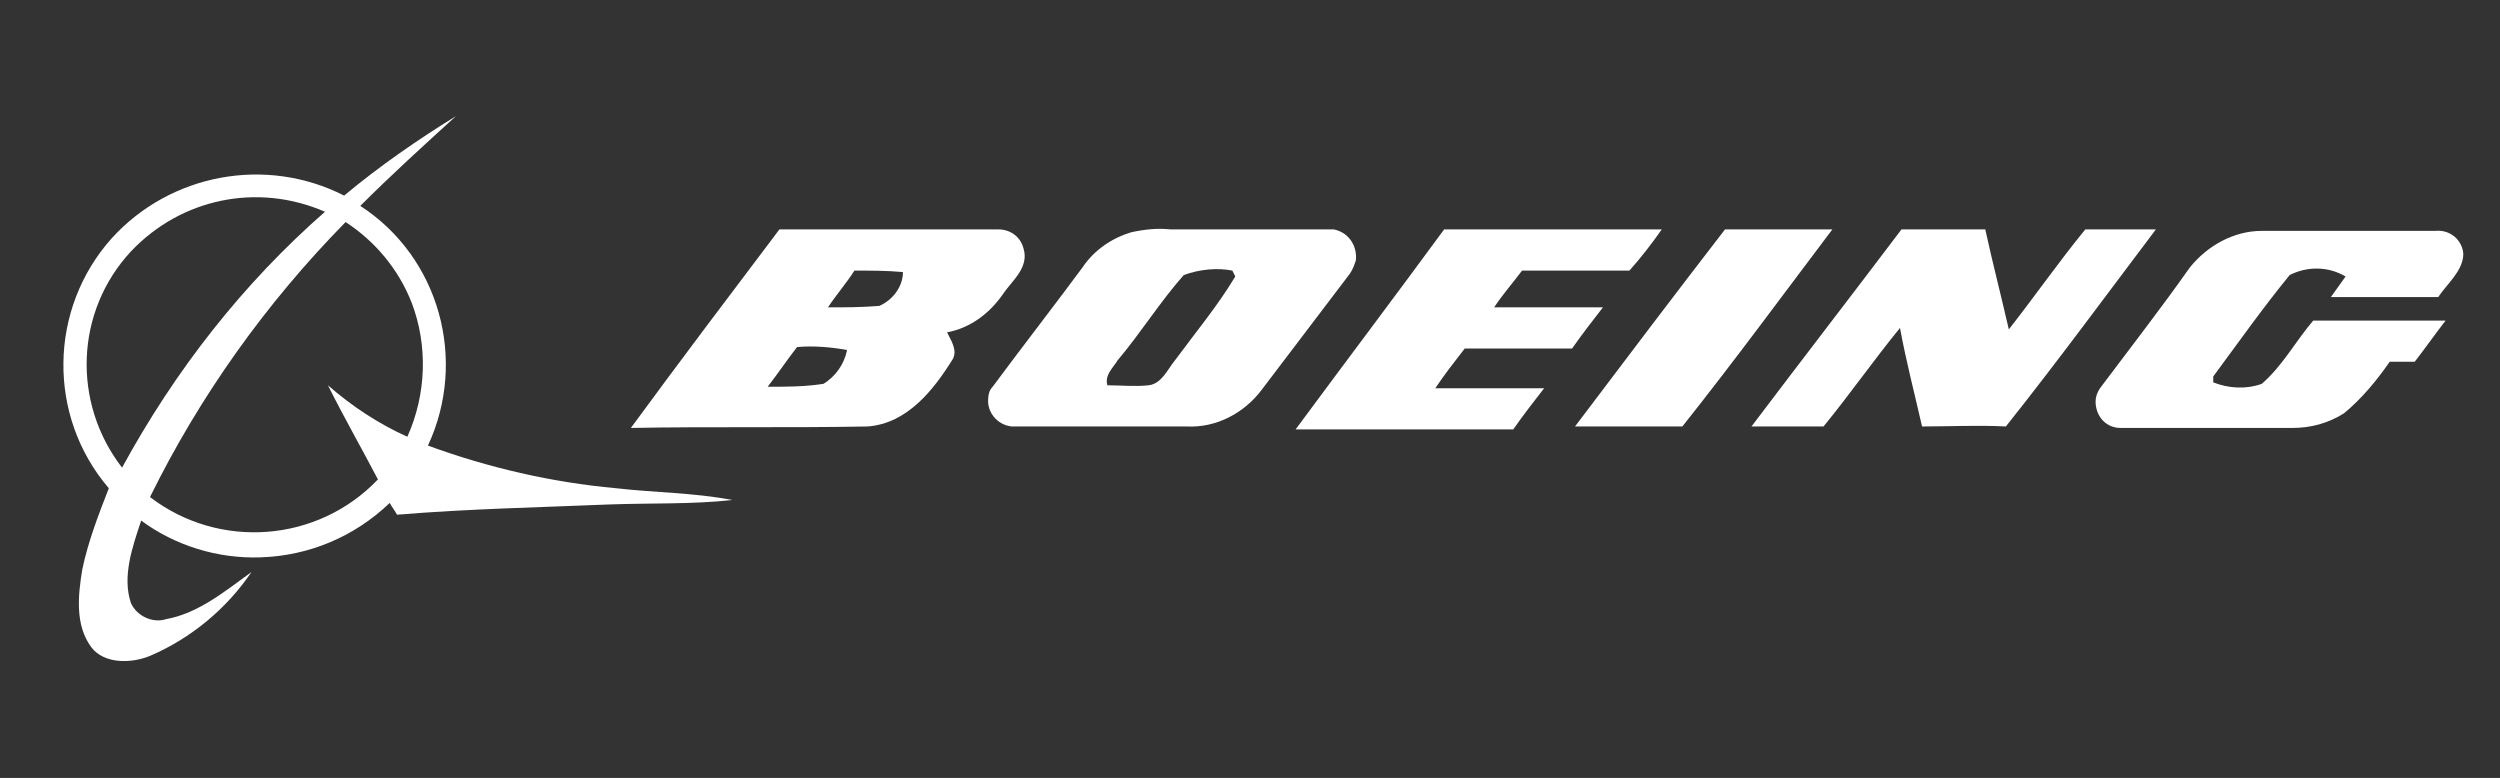 <?xml version="1.0" encoding="utf-8"?>
<!-- Generator: Adobe Illustrator 26.0.0, SVG Export Plug-In . SVG Version: 6.00 Build 0)  -->
<svg version="1.1" id="Layer_1" xmlns="http://www.w3.org/2000/svg" xmlns:xlink="http://www.w3.org/1999/xlink" x="0px" y="0px"
	 viewBox="0 0 170 52.9" style="enable-background:new 0 0 170 52.9;" xml:space="preserve">
<rect x="0" y="0" width="170" height="52.9" fill="#333333" stroke="none"/>
<style type="text/css">
	.st0{fill:#FFFFFF;}
</style>
<g id="Layer_2_00000042715756789560813270000000486755082236203908_">
	<g id="Moving_Icons_Tickers">
		<path class="st0" d="M23.4,13.3c2.4-2,5-3.8,7.6-5.4c-2.2,2-4.4,4-6.5,6.1c5.4,3.5,7.3,10.5,4.6,16.3c4.1,1.5,8.4,2.5,12.8,2.9
			c2.6,0.3,5.3,0.3,7.9,0.8c-2.7,0.3-5.5,0.2-8.3,0.3c-4.8,0.2-9.7,0.3-14.5,0.7c-0.1-0.2-0.4-0.6-0.5-0.8c-2.4,2.3-5.5,3.6-8.8,3.7
			c-2.9,0.1-5.8-0.8-8.1-2.5c-0.6,1.8-1.3,3.8-0.7,5.6c0.4,0.9,1.5,1.4,2.4,1.1c2.2-0.4,4-1.9,5.8-3.2c-1.7,2.5-4.1,4.5-6.9,5.7
			C9,45.1,7.1,45.2,6.2,44c-1.1-1.5-0.9-3.5-0.6-5.3c0.4-1.9,1.1-3.7,1.8-5.5c-4.2-4.9-4.1-12.2,0.2-17
			C11.6,11.8,18.1,10.6,23.4,13.3z M8.9,17.1c-3.8,4.1-4,10.3-0.6,14.7c3.6-6.6,8.2-12.5,13.8-17.4C17.5,12.4,12.3,13.5,8.9,17.1z
			 M10.2,33.8c4.7,3.6,11.4,3.1,15.5-1.2c-1.1-2.1-2.3-4.2-3.4-6.4c1.6,1.4,3.4,2.6,5.4,3.5c1.3-2.9,1.4-6.2,0.3-9.1
			c-0.9-2.3-2.5-4.2-4.5-5.5C18.1,20.6,13.6,26.9,10.2,33.8z"/>
		<path class="st0" d="M53,15.6c5,0,9.9,0,14.9,0c0.8,0,1.5,0.5,1.7,1.3c0.4,1.3-0.8,2.2-1.4,3.1c-0.9,1.3-2.2,2.3-3.8,2.6
			c0.3,0.6,0.7,1.2,0.4,1.8c-1.3,2.1-3.1,4.4-5.8,4.6c-5.4,0.1-10.8,0-16.1,0.1C46.2,24.6,49.6,20.1,53,15.6z M56.3,20.9
			c1.2,0,2.3,0,3.5-0.1c0.9-0.4,1.6-1.3,1.6-2.3c-1.1-0.1-2.2-0.1-3.3-0.1C57.6,19.2,56.9,20,56.3,20.9z M54.2,23.6
			c-0.7,0.9-1.3,1.8-2,2.7c1.3,0,2.5,0,3.8-0.2c0.8-0.5,1.4-1.3,1.6-2.3C56.5,23.6,55.3,23.5,54.2,23.6z"/>
		<path class="st0" d="M76.9,15.8c0.9-0.2,1.8-0.3,2.7-0.2c3.7,0,7.4,0,11.1,0c1,0.2,1.6,1.1,1.5,2.1c-0.1,0.3-0.2,0.6-0.4,0.9
			l-6,7.9c-1.2,1.6-3.1,2.6-5.1,2.5c-4,0-8,0-11.9,0c-1-0.1-1.7-1-1.6-1.9c0-0.3,0.1-0.6,0.3-0.8c2-2.7,4.1-5.4,6.1-8.1
			C74.4,17,75.6,16.2,76.9,15.8z M80.5,18.7c-1.6,1.8-2.9,3.9-4.5,5.8c-0.3,0.5-0.9,1-0.7,1.7c0.9,0,1.9,0.1,2.8,0s1.3-1.1,1.8-1.7
			c1.4-1.9,2.9-3.7,4.1-5.7l-0.2-0.4C82.8,18.2,81.6,18.3,80.5,18.7z"/>
		<path class="st0" d="M98.2,15.6c4.9,0,9.9,0,14.8,0c-0.7,1-1.4,1.9-2.2,2.8c-2.4,0-4.9,0-7.3,0c-0.6,0.8-1.3,1.6-1.9,2.5
			c2.5,0,4.9,0,7.4,0c-0.7,0.9-1.4,1.8-2.1,2.8c-2.5,0-4.9,0-7.3,0c-0.7,0.9-1.4,1.8-2,2.7c2.5,0,4.9,0,7.4,0
			c-0.7,0.9-1.4,1.8-2.1,2.8c-4.9,0-9.9,0-14.8,0C91.5,24.6,94.9,20.1,98.2,15.6z"/>
		<path class="st0" d="M107.1,29c3.4-4.5,6.8-9,10.2-13.4h7.3c-3.4,4.5-6.7,9-10.2,13.4C111.9,29,109.5,29,107.1,29z"/>
		<path class="st0" d="M119.1,29c3.4-4.5,6.8-8.9,10.2-13.4h5.7c0.5,2.3,1.1,4.6,1.6,6.8c1.8-2.3,3.4-4.6,5.2-6.8h4.8
			c-3.4,4.5-6.7,9-10.2,13.4c-1.9-0.1-3.8,0-5.7,0c-0.5-2.2-1.1-4.5-1.5-6.7c-1.8,2.2-3.4,4.5-5.2,6.7C122.3,29,120.7,29,119.1,29z"
			/>
		<path class="st0" d="M148.9,18.2c1.2-1.5,3-2.5,4.9-2.5c3.9,0,7.9,0,11.8,0c1-0.1,1.8,0.6,1.9,1.5c0,0.1,0,0.2,0,0.2
			c-0.1,1.1-1.1,1.9-1.7,2.8c-2.4,0-4.9,0-7.3,0l1-1.4c-1.2-0.7-2.6-0.7-3.8-0.1c-1.8,2.2-3.5,4.6-5.2,6.9V26c1,0.4,2.2,0.5,3.3,0.1
			c1.4-1.2,2.3-2.9,3.5-4.3c3,0,6,0,9,0c-0.7,0.9-1.4,1.9-2.1,2.8c-0.6,0-1.1,0-1.7,0c-0.9,1.3-1.9,2.5-3.1,3.5
			c-1.1,0.7-2.3,1-3.5,1c-3.9,0-7.8,0-11.7,0c-1,0-1.7-0.8-1.7-1.8c0-0.3,0.1-0.6,0.3-0.9C144.9,23.6,147,20.9,148.9,18.2z"/>
	</g>
</g>
</svg>
